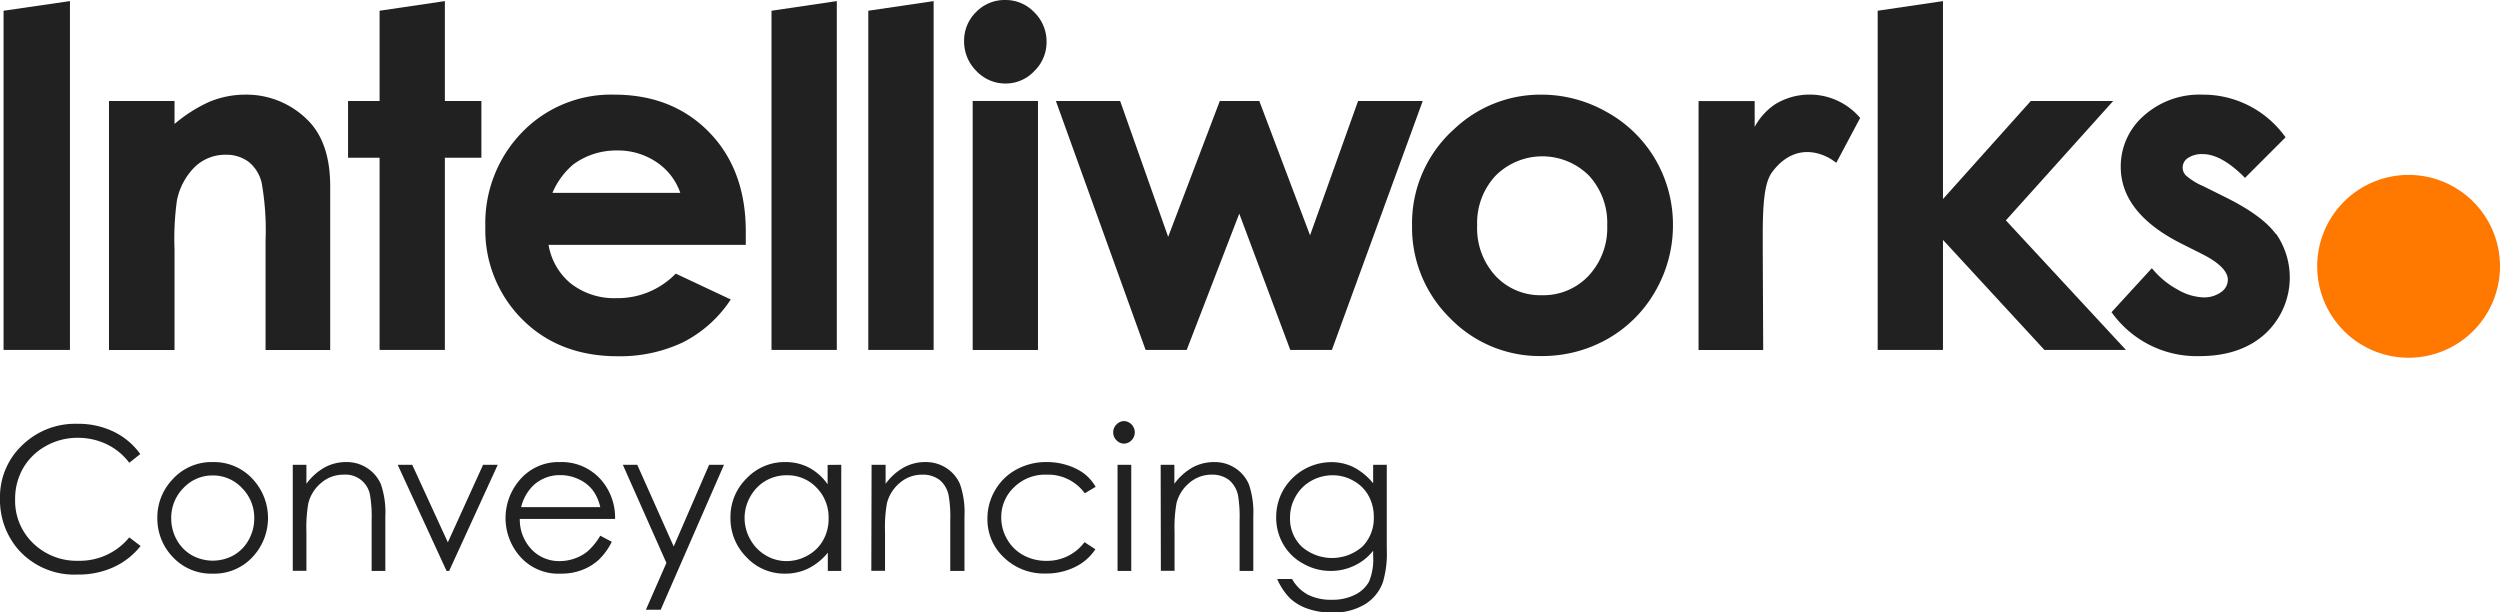 <?xml version="1.0" encoding="utf-8"?>
<svg id="Layer_1" data-name="Layer 1" xmlns="http://www.w3.org/2000/svg" viewBox="0 0 386.74 94.75"><path d="M386.74,41.2A14.14,14.14,0,1,1,372.6,27.06,14.14,14.14,0,0,1,386.74,41.2" style="fill:#ff7800"/><path d="M21.7,70.24,20,71.59a9.52,9.52,0,0,0-3.48-2.86,10.16,10.16,0,0,0-4.46-1A9.87,9.87,0,0,0,7.09,69a9.16,9.16,0,0,0-3.51,3.42,9.5,9.5,0,0,0-1.24,4.84,9.09,9.09,0,0,0,2.78,6.77,9.67,9.67,0,0,0,7,2.72A9.9,9.9,0,0,0,20,83.13l1.75,1.33a11.32,11.32,0,0,1-4.14,3.26A13,13,0,0,1,12,88.88,11.55,11.55,0,0,1,2.82,85,11.71,11.71,0,0,1,0,77.09a11,11,0,0,1,3.42-8.2A11.77,11.77,0,0,1,12,65.56a12.56,12.56,0,0,1,5.61,1.23A10.94,10.94,0,0,1,21.7,70.24Z" style="fill:#212121"/><path d="M32.91,71.48a8.12,8.12,0,0,1,6.29,2.75,8.83,8.83,0,0,1-.13,11.94,8.06,8.06,0,0,1-6.16,2.57,8.09,8.09,0,0,1-6.18-2.57,8.58,8.58,0,0,1-2.39-6,8.49,8.49,0,0,1,2.27-5.92A8.12,8.12,0,0,1,32.91,71.48Zm0,2.07a6.13,6.13,0,0,0-4.53,1.94,6.52,6.52,0,0,0-1.89,4.71,6.73,6.73,0,0,0,.86,3.32,6.15,6.15,0,0,0,2.34,2.38,6.68,6.68,0,0,0,6.45,0,6.13,6.13,0,0,0,2.33-2.38,6.73,6.73,0,0,0,.86-3.32,6.49,6.49,0,0,0-1.9-4.71A6.12,6.12,0,0,0,32.9,73.55Z" style="fill:#212121"/><path d="M45.29,71.9H47.4v2.94a8.89,8.89,0,0,1,2.8-2.52,6.91,6.91,0,0,1,3.35-.84,5.78,5.78,0,0,1,3.27.94,5.62,5.62,0,0,1,2.11,2.51,13.44,13.44,0,0,1,.68,4.94v8.45H57.49V80.49a20,20,0,0,0-.23-3.79,3.84,3.84,0,0,0-4.13-3.27,5.21,5.21,0,0,0-3.43,1.26,6,6,0,0,0-2,3.14,22.05,22.05,0,0,0-.3,4.47v6H45.29Z" style="fill:#212121"/><path d="M61.52,71.9h2.25l5.51,12,5.45-12H77L69.48,88.32h-.4Z" style="fill:#212121"/><path d="M92.86,82.87l1.78.94a9.92,9.92,0,0,1-2,2.77A8,8,0,0,1,90,88.19a8.91,8.91,0,0,1-3.24.55,7.87,7.87,0,0,1-6.29-2.63,9,9,0,0,1-.35-11.52,7.87,7.87,0,0,1,6.51-3.11,8.11,8.11,0,0,1,6.71,3.18,8.88,8.88,0,0,1,1.81,5.62H80.41A6.69,6.69,0,0,0,82.24,85,5.86,5.86,0,0,0,86.6,86.8,7,7,0,0,0,89,86.36a6.41,6.41,0,0,0,2-1.16A10.13,10.13,0,0,0,92.86,82.87Zm0-4.42a6.91,6.91,0,0,0-1.23-2.7,5.83,5.83,0,0,0-2.14-1.63,6.61,6.61,0,0,0-2.8-.62,6,6,0,0,0-4.15,1.56,6.93,6.93,0,0,0-1.92,3.39Z" style="fill:#212121"/><path d="M96.35,71.9h2.23l5.64,12.64L109.7,71.9H112l-9.79,22.42H99.92l3.17-7.24Z" style="fill:#212121"/><path d="M130.14,71.9V88.32h-2.08V85.5a9.29,9.29,0,0,1-3,2.43,8.11,8.11,0,0,1-3.62.81,8,8,0,0,1-5.95-2.53A8.48,8.48,0,0,1,113,80.06a8.32,8.32,0,0,1,2.5-6.06,8.09,8.09,0,0,1,6-2.52,7.77,7.77,0,0,1,3.65.86,8.25,8.25,0,0,1,2.88,2.58v-3Zm-8.44,1.62a6.46,6.46,0,0,0-3.26.86,6.39,6.39,0,0,0-2.37,2.44,6.65,6.65,0,0,0,0,6.63,6.42,6.42,0,0,0,2.39,2.46,6.22,6.22,0,0,0,3.21.89,6.65,6.65,0,0,0,3.29-.88,6.12,6.12,0,0,0,2.39-2.37,6.7,6.7,0,0,0,.83-3.36,6.53,6.53,0,0,0-1.87-4.76A6.19,6.19,0,0,0,121.7,73.52Z" style="fill:#212121"/><path d="M134.83,71.9H137v2.94a8.89,8.89,0,0,1,2.8-2.52,6.88,6.88,0,0,1,3.35-.84,5.78,5.78,0,0,1,3.27.94,5.54,5.54,0,0,1,2.1,2.51,13.23,13.23,0,0,1,.68,4.94v8.45H147V80.49a18.92,18.92,0,0,0-.24-3.79,4.14,4.14,0,0,0-1.4-2.45,4.26,4.26,0,0,0-2.72-.82,5.21,5.21,0,0,0-3.43,1.26,6,6,0,0,0-2,3.14,21.32,21.32,0,0,0-.3,4.47v6h-2.12Z" style="fill:#212121"/><path d="M169.49,75.31l-1.68,1a7,7,0,0,0-5.92-2.88,6.83,6.83,0,0,0-5,1.93,6.31,6.31,0,0,0-2,4.69,6.61,6.61,0,0,0,.91,3.37,6.36,6.36,0,0,0,2.5,2.46,7.32,7.32,0,0,0,3.57.88,7.2,7.2,0,0,0,5.9-2.89l1.68,1.1a7.89,7.89,0,0,1-3.16,2.75,10,10,0,0,1-4.52,1,8.92,8.92,0,0,1-6.46-2.47,8.05,8.05,0,0,1-2.56-6,8.59,8.59,0,0,1,1.2-4.43,8.34,8.34,0,0,1,3.29-3.19A9.56,9.56,0,0,1,162,71.48a10.08,10.08,0,0,1,3.15.5,8.71,8.71,0,0,1,2.57,1.29A7.11,7.11,0,0,1,169.49,75.31Z" style="fill:#212121"/><path d="M173.93,65.14a1.75,1.75,0,0,1,0,3.49,1.62,1.62,0,0,1-1.21-.52,1.65,1.65,0,0,1-.51-1.22,1.68,1.68,0,0,1,.51-1.23A1.62,1.62,0,0,1,173.93,65.14Zm-1.05,6.76H175V88.32h-2.12Z" style="fill:#212121"/><path d="M179.55,71.9h2.12v2.94a8.89,8.89,0,0,1,2.8-2.52,6.91,6.91,0,0,1,3.35-.84,5.78,5.78,0,0,1,3.27.94,5.62,5.62,0,0,1,2.11,2.51,13.44,13.44,0,0,1,.68,4.94v8.45h-2.12V80.49a20,20,0,0,0-.23-3.79,4.2,4.2,0,0,0-1.41-2.45,4.26,4.26,0,0,0-2.72-.82A5.21,5.21,0,0,0,184,74.69a6,6,0,0,0-2,3.14,22.05,22.05,0,0,0-.3,4.47v6h-2.12Z" style="fill:#212121"/><path d="M212.42,71.9h2.11V85a15.56,15.56,0,0,1-.6,5.06,6.6,6.6,0,0,1-2.88,3.48,9.46,9.46,0,0,1-4.94,1.23,11.21,11.21,0,0,1-3.79-.6,7.52,7.52,0,0,1-2.74-1.6,9.55,9.55,0,0,1-2-3h2.3A6.1,6.1,0,0,0,202.34,92a7.82,7.82,0,0,0,3.67.78,7.66,7.66,0,0,0,3.65-.8,4.91,4.91,0,0,0,2.12-2,8.88,8.88,0,0,0,.64-3.93V85.2a8.1,8.1,0,0,1-2.92,2.31,8.43,8.43,0,0,1-3.65.81,8.54,8.54,0,0,1-4.26-1.13,7.85,7.85,0,0,1-3.08-3A8.23,8.23,0,0,1,197.42,80a8.42,8.42,0,0,1,1.13-4.25,8.64,8.64,0,0,1,7.36-4.26,7.87,7.87,0,0,1,3.44.76,9.63,9.63,0,0,1,3.07,2.51Zm-6.23,1.62a6.78,6.78,0,0,0-3.34.86,6.31,6.31,0,0,0-2.41,2.4,6.51,6.51,0,0,0-.88,3.31,6,6,0,0,0,1.81,4.47,7.13,7.13,0,0,0,9.38,0A6.19,6.19,0,0,0,212.52,80a6.71,6.71,0,0,0-.81-3.31,5.87,5.87,0,0,0-2.31-2.3A6.44,6.44,0,0,0,206.19,73.52Z" style="fill:#212121"/><polygon points="0.55 54.13 10.82 54.13 10.82 0.17 0.55 1.66 0.55 54.13" style="fill:#212121"/><path d="M37.92,14.64a14.56,14.56,0,0,0-5.49,1.09A22.52,22.52,0,0,0,27,19.18V15.62H16.86V54.14H27V38.63A43.31,43.31,0,0,1,27.37,31a10.09,10.09,0,0,1,2.79-5.2,6.77,6.77,0,0,1,4.75-1.86,5.73,5.73,0,0,1,3.57,1.11,5.86,5.86,0,0,1,2,3.24,41.85,41.85,0,0,1,.6,8.94V54.14h10V28.78c0-4.43-1.14-7.83-3.39-10.11A13.38,13.38,0,0,0,37.92,14.64Z" style="fill:#212121"/><polygon points="68.82 0.17 58.72 1.66 58.72 15.62 53.84 15.62 53.84 24.4 58.72 24.4 58.72 54.13 68.82 54.13 68.82 24.4 74.47 24.4 74.47 15.62 68.82 15.62 68.82 0.17" style="fill:#212121"/><path d="M95,14.64a19.14,19.14,0,0,0-14.24,5.83,20.16,20.16,0,0,0-5.68,14.62,19.51,19.51,0,0,0,5.7,14.3c3.78,3.8,8.74,5.72,14.75,5.72A22.75,22.75,0,0,0,105.56,53a19.2,19.2,0,0,0,7.29-6.38l.2-.29-8.51-4-.15.14a12.46,12.46,0,0,1-9,3.65,10.9,10.9,0,0,1-7.16-2.32,9.85,9.85,0,0,1-3.37-5.92h30.51l0-2.1c0-6.33-1.91-11.49-5.69-15.35S101,14.64,95,14.64Zm-9.54,15.2a11.7,11.7,0,0,1,3.21-4.39,11.15,11.15,0,0,1,6.8-2.17,10.58,10.58,0,0,1,6.28,1.93,9.37,9.37,0,0,1,3.49,4.63Z" style="fill:#212121"/><polygon points="119.35 54.13 129.45 54.13 129.45 0.17 119.35 1.66 119.35 54.13" style="fill:#212121"/><polygon points="134.32 54.13 144.43 54.13 144.43 0.17 134.32 1.66 134.32 54.13" style="fill:#212121"/><path d="M155.52,0A6.14,6.14,0,0,0,151,1.86a6.19,6.19,0,0,0-1.86,4.5A6.42,6.42,0,0,0,151.06,11a6.14,6.14,0,0,0,4.53,1.92A6.06,6.06,0,0,0,160,11,6.24,6.24,0,0,0,161.9,6.5,6.32,6.32,0,0,0,160,1.9,6.12,6.12,0,0,0,155.52,0Z" style="fill:#212121"/><rect x="150.47" y="15.62" width="10.1" height="38.52" style="fill:#212121"/><polygon points="202.66 36.4 194.88 15.81 194.81 15.62 188.7 15.62 180.71 36.64 173.28 15.62 163.34 15.62 177.22 54.13 183.58 54.13 191.71 33.05 199.6 54.13 206.04 54.13 219.95 16.01 220.09 15.62 210.09 15.62 202.66 36.4" style="fill:#212121"/><path d="M248.63,17.37a20.45,20.45,0,0,0-10.24-2.73,19.39,19.39,0,0,0-13.34,5.24,19.55,19.55,0,0,0-6.61,15,19.64,19.64,0,0,0,5.85,14.31,19.31,19.31,0,0,0,14.14,5.89,20.48,20.48,0,0,0,10.29-2.67A19.67,19.67,0,0,0,256.1,45a20.36,20.36,0,0,0,2.7-10.19,20,20,0,0,0-2.68-10.08A19.76,19.76,0,0,0,248.63,17.37Zm-10.11,28.3a9.5,9.5,0,0,1-7.18-3,10.89,10.89,0,0,1-2.83-7.81,10.7,10.7,0,0,1,2.87-7.7,10.22,10.22,0,0,1,14.42,0,10.78,10.78,0,0,1,2.83,7.73,10.82,10.82,0,0,1-2.89,7.78A9.61,9.61,0,0,1,238.52,45.67Z" style="fill:#212121"/><polygon points="326.9 15.62 314.16 15.62 300.57 30.79 300.57 0.17 290.47 1.66 290.47 54.13 300.57 54.13 300.57 37.11 316.26 54.13 328.87 54.13 310.3 34.09 326.9 15.62" style="fill:#212121"/><path d="M352.06,36.2c-1.39-1.91-4-3.8-7.67-5.63l-3.49-1.74a10.22,10.22,0,0,1-2.75-1.69,1.74,1.74,0,0,1,.29-2.68,3.84,3.84,0,0,1,2.33-.62c1.87,0,4,1.17,6.32,3.47l.2.21,6.28-6.28-.15-.2a15.65,15.65,0,0,0-12.72-6.4,12.93,12.93,0,0,0-9.07,3.27,10.4,10.4,0,0,0-3.56,7.9c0,4.75,3.15,8.74,9.37,11.87l3.2,1.61c2.65,1.33,4,2.69,4,4a2.33,2.33,0,0,1-1,1.87,4.49,4.49,0,0,1-2.85.84,8.44,8.44,0,0,1-3.86-1.17,13.14,13.14,0,0,1-3.83-3.09l-.22-.25-6.24,6.81.15.19a16.15,16.15,0,0,0,13.48,6.6c4.21,0,7.63-1.16,10.15-3.46a11.86,11.86,0,0,0,1.69-15.45Z" style="fill:#212121"/><path d="M272.76,54.14h-10V15.63h8.68v4a10,10,0,0,1,3.13-3.48,10.26,10.26,0,0,1,13.11,2l.08.09-3.69,6.94-.62-.43c-.21-.15-5.17-3.63-9.29,1.85-1.23,1.64-1.47,4.92-1.47,10l0,1.84Z" style="fill:#212121"/></svg>